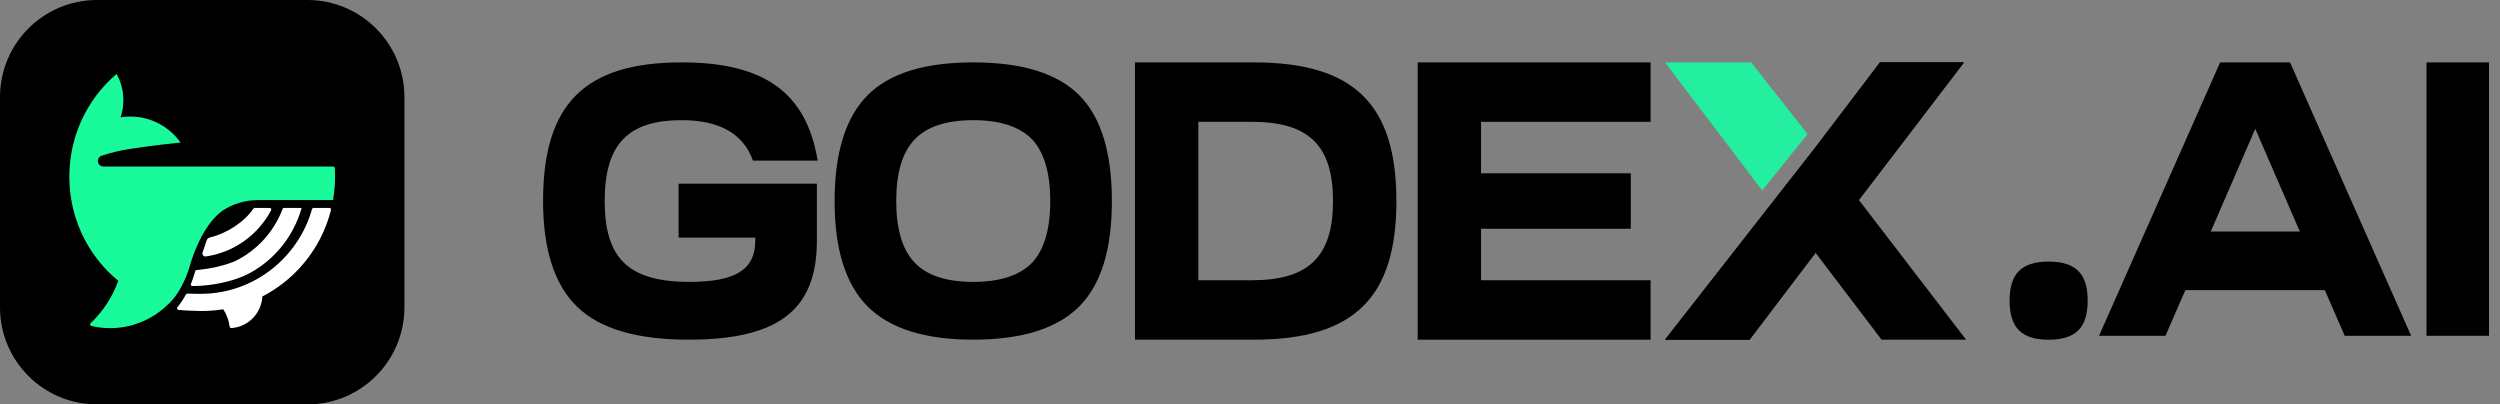 <svg width="136" height="22" viewBox="0 0 136 22" fill="none" xmlns="http://www.w3.org/2000/svg">
<rect x="0" y="0" width="136" height="22" fill="#808080" stroke="none"/>
<path d="M0 5.28C0 2.364 2.364 0 5.28 0H16.72C19.636 0 22 2.364 22 5.28V16.72C22 19.636 19.636 22 16.72 22H5.28C2.364 22 0 19.636 0 16.72V5.28Z" fill="black"/>
<path d="M3.835 10.586C3.792 10.263 3.771 9.938 3.771 9.612C3.771 9.542 3.771 9.473 3.775 9.405C3.778 9.289 3.782 9.193 3.789 9.101C3.806 8.851 3.836 8.601 3.879 8.354C3.886 8.312 3.893 8.273 3.9 8.235C3.912 8.166 3.926 8.098 3.941 8.031C3.949 7.991 3.958 7.951 3.968 7.913C3.981 7.856 3.995 7.8 4.009 7.746C4.38 6.327 5.165 5.054 6.262 4.093L6.343 4.023L6.392 4.118C6.459 4.248 6.516 4.383 6.562 4.522C6.662 4.82 6.713 5.133 6.712 5.448C6.712 5.609 6.699 5.769 6.673 5.928V5.957L6.667 5.963C6.642 6.106 6.606 6.246 6.559 6.383C7.15 6.287 7.756 6.352 8.313 6.571C8.871 6.791 9.36 7.157 9.731 7.632L9.826 7.754L9.673 7.77C9.66 7.771 8.293 7.909 7.069 8.102C6.557 8.179 6.052 8.299 5.559 8.46C5.557 8.46 5.556 8.46 5.554 8.46C5.553 8.46 5.551 8.461 5.55 8.461C5.479 8.48 5.418 8.524 5.376 8.585C5.335 8.646 5.318 8.72 5.327 8.793C5.336 8.867 5.372 8.934 5.427 8.983C5.482 9.032 5.552 9.059 5.625 9.058H18.129C18.136 9.059 18.142 9.06 18.148 9.062C18.16 9.064 18.171 9.069 18.18 9.077C18.181 9.078 18.184 9.079 18.185 9.081C18.19 9.086 18.195 9.092 18.198 9.098C18.201 9.101 18.203 9.104 18.205 9.108C18.207 9.113 18.209 9.119 18.21 9.125C18.211 9.129 18.212 9.134 18.213 9.138C18.223 9.293 18.229 9.452 18.229 9.611C18.225 10.014 18.192 10.416 18.13 10.814L18.118 10.885H14.025C13.341 10.884 12.67 11.085 12.098 11.464C10.89 12.334 10.329 14.453 10.323 14.476C10.308 14.534 9.928 15.904 9.081 16.613C8.808 16.875 8.503 17.1 8.173 17.284C7.196 17.829 6.053 17.989 4.966 17.731C4.963 17.731 4.962 17.729 4.959 17.728C4.954 17.726 4.949 17.724 4.945 17.721C4.939 17.718 4.934 17.715 4.93 17.71C4.928 17.709 4.925 17.708 4.924 17.706C4.922 17.704 4.921 17.702 4.92 17.7C4.913 17.691 4.908 17.681 4.905 17.67C4.904 17.665 4.903 17.66 4.902 17.654C4.902 17.648 4.902 17.643 4.902 17.637C4.902 17.634 4.902 17.632 4.902 17.629C4.902 17.626 4.905 17.624 4.906 17.622C4.908 17.616 4.91 17.611 4.913 17.606C4.916 17.601 4.919 17.597 4.922 17.593C4.924 17.591 4.925 17.588 4.927 17.586C5.601 16.946 6.118 16.155 6.437 15.278C5.008 14.108 4.077 12.429 3.835 10.586Z" fill="#19FB9B"/>
<path d="M9.632 16.786C9.631 16.78 9.631 16.774 9.631 16.768C9.631 16.765 9.631 16.762 9.631 16.759C9.631 16.757 9.633 16.755 9.633 16.753C9.634 16.748 9.636 16.742 9.639 16.737C9.641 16.732 9.643 16.727 9.646 16.722C9.648 16.72 9.648 16.718 9.649 16.717C9.825 16.497 9.982 16.263 10.118 16.016C10.122 16.009 10.127 16.004 10.133 15.999C10.134 15.997 10.136 15.995 10.138 15.993C10.145 15.988 10.153 15.983 10.161 15.98C10.163 15.98 10.164 15.978 10.166 15.977C10.173 15.975 10.18 15.974 10.188 15.974C10.191 15.973 10.194 15.973 10.198 15.973C10.247 15.976 10.469 15.979 10.616 15.981C10.679 15.981 10.73 15.982 10.75 15.983H10.796C11.008 15.986 11.224 15.98 11.443 15.962C12.333 15.889 13.198 15.623 13.978 15.183C15.21 14.488 16.177 13.399 16.729 12.086C16.825 11.854 16.908 11.615 16.976 11.373C16.976 11.371 16.978 11.37 16.979 11.368C16.981 11.363 16.984 11.357 16.987 11.352C16.995 11.339 17.007 11.328 17.02 11.32C17.026 11.318 17.031 11.317 17.036 11.315C17.041 11.314 17.047 11.313 17.052 11.312C17.054 11.312 17.056 11.312 17.057 11.312H17.925C17.932 11.314 17.939 11.315 17.945 11.315C17.947 11.315 17.949 11.316 17.951 11.317C17.956 11.319 17.962 11.322 17.966 11.325C17.971 11.327 17.975 11.33 17.979 11.334C17.983 11.337 17.987 11.341 17.99 11.346C17.994 11.35 17.996 11.354 17.999 11.359C18.001 11.364 18.003 11.369 18.004 11.374C18.006 11.379 18.007 11.385 18.008 11.391C18.008 11.393 18.009 11.395 18.009 11.397C18.008 11.4 18.008 11.404 18.007 11.407C18.007 11.411 18.007 11.414 18.007 11.418C17.868 11.969 17.666 12.503 17.404 13.006C16.703 14.347 15.61 15.437 14.274 16.127C14.248 16.572 14.063 16.992 13.753 17.309C13.443 17.626 13.029 17.817 12.589 17.848H12.586H12.583H12.578C12.568 17.848 12.557 17.846 12.547 17.842C12.544 17.84 12.541 17.838 12.537 17.836C12.532 17.833 12.527 17.83 12.522 17.826C12.515 17.818 12.509 17.81 12.504 17.802C12.502 17.797 12.5 17.793 12.499 17.788C12.498 17.784 12.496 17.779 12.495 17.774C12.452 17.435 12.332 17.11 12.145 16.826C11.86 16.872 11.572 16.901 11.284 16.912C11.195 16.916 11.103 16.918 11.002 16.918C10.982 16.918 10.961 16.918 10.945 16.918C10.617 16.916 9.995 16.893 9.704 16.855C9.702 16.855 9.7 16.853 9.698 16.852C9.692 16.851 9.685 16.849 9.679 16.846C9.675 16.844 9.672 16.842 9.668 16.84C9.666 16.838 9.664 16.838 9.662 16.836C9.66 16.834 9.658 16.831 9.656 16.829C9.652 16.825 9.648 16.82 9.645 16.816C9.643 16.811 9.64 16.806 9.638 16.801C9.636 16.796 9.634 16.791 9.632 16.786Z" fill="white"/>
<path d="M15.377 11.365C15.382 11.355 15.388 11.346 15.394 11.337C15.398 11.334 15.402 11.331 15.406 11.329C15.41 11.325 15.415 11.322 15.421 11.319C15.424 11.318 15.427 11.317 15.431 11.316C15.438 11.314 15.445 11.312 15.453 11.312H16.41L16.377 11.421C16.354 11.498 16.329 11.575 16.303 11.649C15.828 13.012 14.871 14.149 13.616 14.841C12.842 15.271 11.588 15.56 10.496 15.56H10.466C10.444 15.56 10.423 15.552 10.407 15.536C10.391 15.52 10.382 15.498 10.382 15.476V15.441L10.395 15.428C10.482 15.21 10.556 14.988 10.617 14.761C10.617 14.759 10.618 14.757 10.619 14.754C10.62 14.749 10.622 14.745 10.623 14.741C10.628 14.732 10.633 14.723 10.64 14.716C10.645 14.711 10.649 14.708 10.654 14.704C10.658 14.702 10.662 14.7 10.665 14.698C10.671 14.695 10.678 14.693 10.684 14.692C10.687 14.691 10.69 14.69 10.693 14.69C10.749 14.685 10.805 14.68 10.861 14.673C11.491 14.611 12.11 14.468 12.704 14.246C13.932 13.675 14.89 12.642 15.374 11.367C15.374 11.367 15.377 11.366 15.377 11.365Z" fill="white"/>
<path d="M14.755 11.416C14.754 11.421 14.753 11.427 14.751 11.432C14.751 11.432 14.751 11.434 14.751 11.434C14.395 12.107 13.888 12.686 13.269 13.123C12.651 13.56 11.94 13.845 11.192 13.952C11.186 13.953 11.18 13.953 11.174 13.953C11.149 13.953 11.126 13.947 11.104 13.937C11.082 13.927 11.063 13.911 11.048 13.892C11.031 13.871 11.019 13.845 11.014 13.817C11.01 13.79 11.012 13.762 11.021 13.735L11.243 13.075C11.256 13.036 11.278 13.001 11.309 12.974C11.339 12.947 11.375 12.928 11.415 12.919C12.345 12.7 13.319 12.054 13.783 11.35C13.784 11.347 13.787 11.346 13.788 11.344C13.792 11.339 13.796 11.335 13.801 11.332C13.805 11.328 13.809 11.325 13.814 11.323C13.824 11.317 13.834 11.314 13.845 11.313C13.848 11.312 13.85 11.312 13.853 11.312H14.675H14.677C14.683 11.312 14.689 11.313 14.694 11.315C14.7 11.316 14.705 11.318 14.71 11.319H14.712C14.716 11.322 14.719 11.324 14.722 11.327C14.727 11.33 14.732 11.334 14.736 11.338C14.739 11.342 14.742 11.347 14.745 11.351C14.748 11.356 14.751 11.361 14.753 11.366C14.755 11.371 14.756 11.377 14.756 11.383C14.758 11.387 14.758 11.391 14.759 11.396C14.759 11.396 14.759 11.397 14.759 11.398C14.758 11.404 14.757 11.41 14.755 11.416Z" fill="white"/>
<path d="M89.792 15.245V18.478H77.122V3.394H89.792V6.626H80.569V9.428H88.714V12.444H80.569V15.245H89.792Z" fill="black"/>
<path d="M68.207 18.478H61.743V3.394H68.207C73.637 3.394 75.964 5.657 75.964 10.936C75.964 16.215 73.637 18.478 68.207 18.478ZM65.19 6.626V15.245H68.099C71.202 15.245 72.516 13.953 72.516 10.936C72.516 7.919 71.202 6.626 68.099 6.626H65.19Z" fill="black"/>
<path d="M47.204 5.175C48.398 3.981 50.304 3.394 52.944 3.394C55.584 3.394 57.511 3.981 58.705 5.175C59.899 6.369 60.486 8.296 60.486 10.936C60.486 13.575 59.899 15.482 58.705 16.676C57.511 17.87 55.584 18.478 52.944 18.478C50.304 18.478 48.398 17.87 47.204 16.676C46.01 15.482 45.402 13.575 45.402 10.936C45.402 8.296 46.01 6.369 47.204 5.175ZM49.76 7.584C49.089 8.275 48.754 9.407 48.754 10.936C48.754 12.465 49.089 13.597 49.76 14.288C50.409 14.979 51.478 15.335 52.944 15.335C54.41 15.335 55.479 14.979 56.149 14.288C56.799 13.597 57.134 12.465 57.134 10.936C57.134 9.407 56.799 8.275 56.149 7.584C55.479 6.893 54.41 6.537 52.944 6.537C51.478 6.537 50.409 6.893 49.76 7.584Z" fill="black"/>
<path d="M29.543 10.936C29.543 5.657 31.805 3.394 37.085 3.394C41.589 3.394 43.872 5.049 44.48 8.736H40.96C40.437 7.27 39.138 6.537 37.085 6.537C34.152 6.537 32.895 7.856 32.895 10.936C32.895 14.036 34.173 15.335 37.504 15.335C40.017 15.335 41.086 14.665 41.086 13.094V12.926H36.917V9.993H44.438V13.094C44.438 16.864 42.343 18.478 37.462 18.478C34.654 18.478 32.643 17.891 31.407 16.697C30.171 15.503 29.543 13.597 29.543 10.936Z" fill="black"/>
<path d="M90.578 18.478H95.177L98.766 13.75L102.356 18.478H106.954L101.122 10.878L106.842 3.394H102.271L98.766 8.006L90.578 18.478Z" fill="black"/>
<path d="M90.578 18.478H95.177L98.766 13.75L101.122 10.878L106.842 3.394H102.271L98.766 8.006L90.578 18.478Z" fill="black"/>
<path d="M95.265 3.394H90.578L95.865 10.363L98.335 7.295L95.265 3.394Z" fill="#24EE9F"/>
<path d="M135.402 18.267H132.002V3.394H135.402V18.267Z" fill="black"/>
<path d="M118.884 15.782L117.801 18.267H114.188L120.775 3.394H124.578L131.165 18.267H127.553L126.47 15.782H118.884ZM125.11 12.594L122.687 7.006L120.265 12.594H125.11Z" fill="black"/>
<path d="M109.831 17.97C109.491 17.63 109.321 17.099 109.321 16.355C109.321 15.612 109.491 15.08 109.831 14.741C110.171 14.4 110.702 14.23 111.446 14.23C112.189 14.23 112.72 14.4 113.06 14.741C113.4 15.08 113.57 15.612 113.57 16.355C113.57 17.099 113.4 17.63 113.06 17.97C112.72 18.31 112.189 18.48 111.446 18.48C110.702 18.48 110.171 18.31 109.831 17.97Z" fill="black"/>
</svg>
